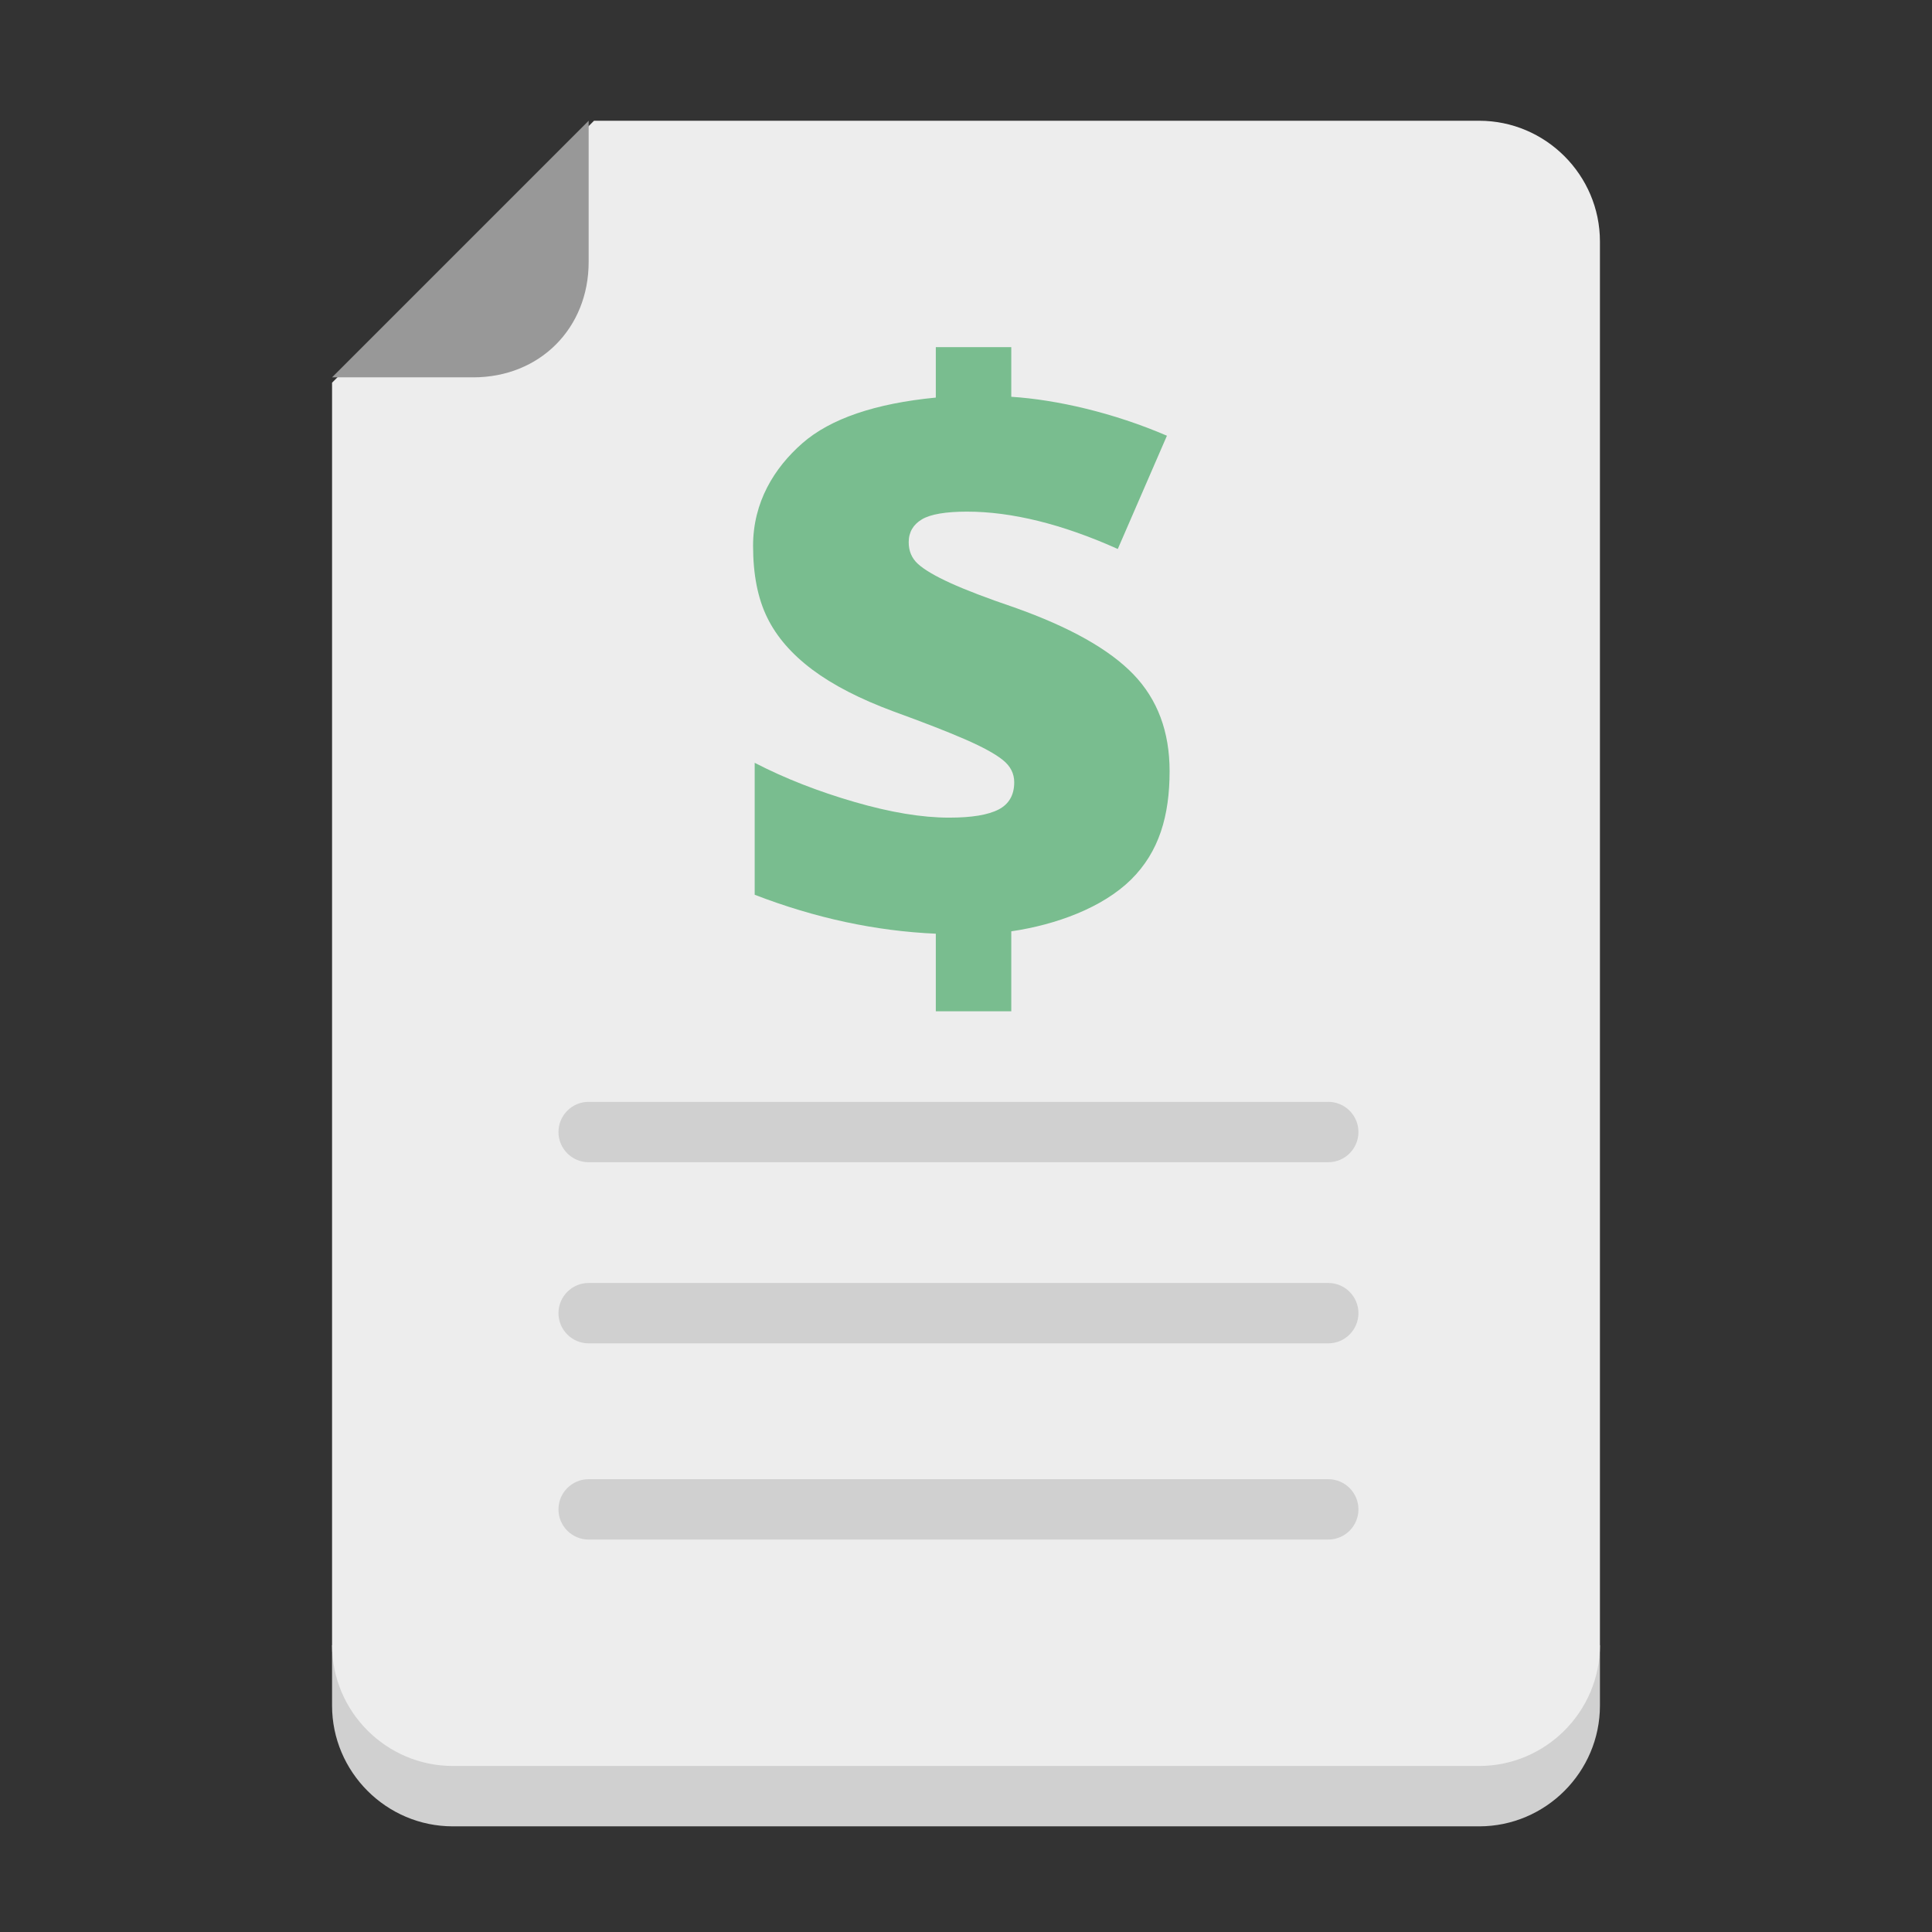 <?xml version="1.0" ?><!DOCTYPE svg  PUBLIC '-//W3C//DTD SVG 1.1//EN'  'http://www.w3.org/Graphics/SVG/1.1/DTD/svg11.dtd'><svg enable-background="new 0 0 128 128" height="128px" id="Layer_1" version="1.1" viewBox="0 0 128 128" width="128px" xml:space="preserve" xmlns="http://www.w3.org/2000/svg" xmlns:xlink="http://www.w3.org/1999/xlink"><rect x="0" y="0" width="128" height="128" fill="#333333" stroke="none"/><g id="report"><path d="M22,109v4c0,4.4,3.6,8,8,8h68c4.4,0,8-3.6,8-8v-4H22z" fill="#D0D0D0"/><path d="M98,8H39.355L22,25.355V109c0,4.4,3.6,8,8,8h68c4.4,0,8-3.6,8-8V16C106,11.6,102.4,8,98,8z" fill="#EDEDED"/><path d="M22,25h9.355c4.4,0,7.645-3.245,7.645-7.645V8L22,25z" fill="#989898"/><path d="M88,77H39c-1.104,0-2-0.896-2-2s0.896-2,2-2h49c1.104,0,2,0.896,2,2S89.104,77,88,77z" fill="#D0D0D0"/><path d="M88,89H39c-1.104,0-2-0.896-2-2s0.896-2,2-2h49c1.104,0,2,0.896,2,2S89.104,89,88,89z" fill="#D0D0D0"/><path d="M88,102H39c-1.104,0-2-0.896-2-2s0.896-2,2-2h49c1.104,0,2,0.896,2,2S89.104,102,88,102z" fill="#D0D0D0"/><path d="M62,61.86c-4-0.176-8-1.036-12-2.58v-8.742c2,1.036,4.221,1.9,6.608,2.593   c2.387,0.693,4.471,1.04,6.279,1.04c1.492,0,2.577-0.18,3.273-0.54c0.69-0.36,1.035-0.961,1.035-1.804   c0-0.579-0.25-1.071-0.754-1.474c-0.497-0.404-1.335-0.86-2.499-1.369c-1.17-0.509-2.745-1.123-4.728-1.843   c-2.229-0.825-4.029-1.751-5.398-2.778c-1.369-1.027-2.367-2.177-2.987-3.449c-0.626-1.273-0.936-2.857-0.936-4.753   c0-2.896,1.402-5.161,3.262-6.793C55.017,27.736,58,26.727,62,26.341V23h5v3.288c3,0.193,6.766,1.053,10.312,2.58l-3.256,7.504   c-3.669-1.65-7.039-2.475-9.988-2.475c-1.404,0-2.424,0.171-2.991,0.513c-0.573,0.342-0.873,0.847-0.873,1.514   c0,0.579,0.197,1.058,0.61,1.435c0.413,0.377,1.125,0.799,2.144,1.264c1.018,0.465,2.429,1.005,4.237,1.619   c3.669,1.299,6.301,2.778,7.898,4.437c1.597,1.659,2.396,3.796,2.396,6.411c0,2.949-0.69,5.345-2.557,7.188   C73.059,60.122,70,61.263,67,61.702V67h-5V61.86z" fill="#79BD8F"/></g></svg>